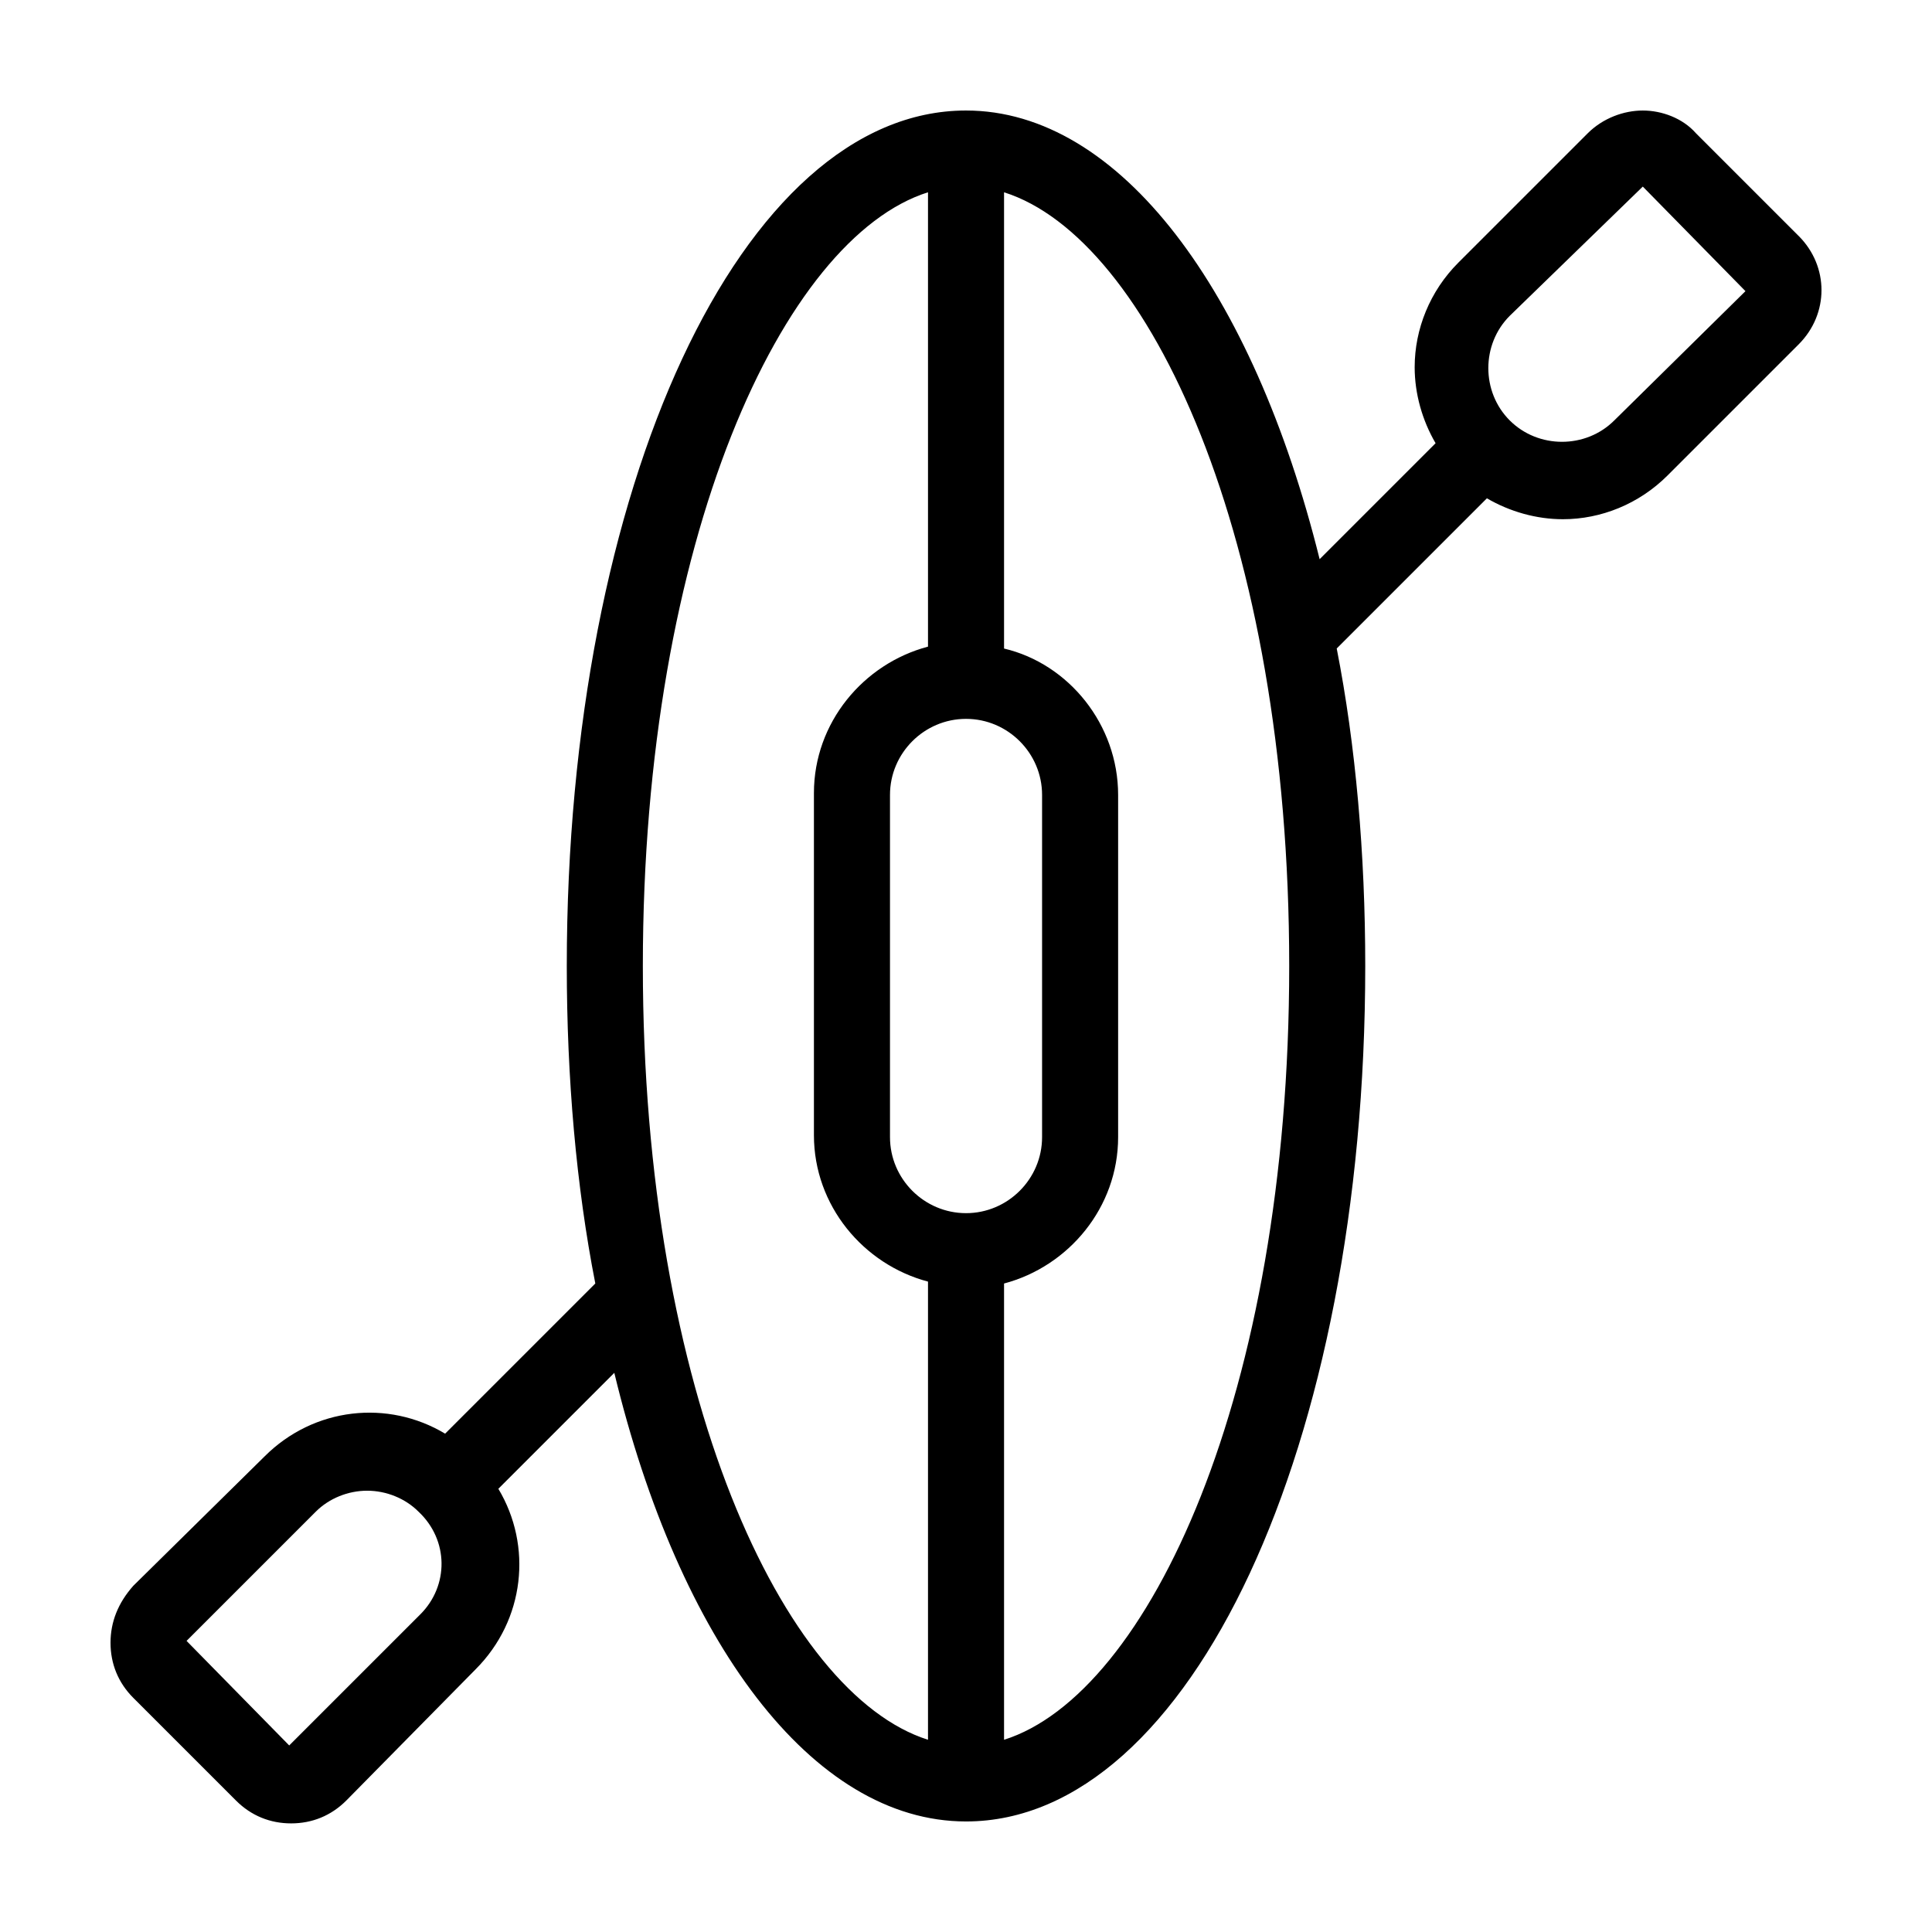 <?xml version="1.0" encoding="UTF-8"?>
<!-- Uploaded to: SVG Find, www.svgrepo.com, Generator: SVG Find Mixer Tools -->
<svg fill="#000000" width="800px" height="800px" version="1.1" viewBox="144 144 512 512" xmlns="http://www.w3.org/2000/svg">
 <path d="m620.67 206.54-27.207-27.207c-3.527-4.027-9.066-6.043-14.105-6.043-5.039 0-10.578 2.016-14.609 6.047l-34.262 34.258c-7.559 7.559-11.586 17.633-11.586 27.711 0 7.055 2.016 14.105 5.543 20.152l-30.73 30.73c-17.637-71.039-52.902-118.9-93.711-118.9-59.449 0-105.8 99.754-105.8 226.71 0 29.727 2.519 58.441 7.559 84.137l-39.801 39.801c-15.113-9.07-34.762-7.055-47.863 6.047l-34.762 34.258c-4.031 4.535-6.047 9.574-6.047 15.113 0 5.543 2.016 10.578 6.047 14.609l27.207 27.207c4.031 4.031 9.07 6.047 14.609 6.047 5.543 0 10.578-2.016 14.609-6.047l34.258-34.762c13.098-13.098 15.113-32.746 6.047-47.863l30.73-30.73c17.129 71.035 52.398 118.89 93.207 118.89 59.449 0 105.8-99.754 105.8-226.71 0-29.727-2.519-58.441-7.559-84.137l39.801-39.801c6.047 3.527 13.098 5.543 20.152 5.543 10.078 0 20.152-4.031 27.711-11.586l34.762-34.762c8.059-8.062 8.059-20.656 0-28.719zm-365.26 365.26-34.766 34.762-27.203-27.707 34.258-34.258c3.527-3.527 8.566-5.543 13.602-5.543 5.039 0 10.078 2.016 13.602 5.543 8.062 7.555 8.062 19.648 0.508 27.203zm134.52 33.254c-38.289-12.094-75.57-91.695-75.57-205.05s37.281-192.96 75.57-205.05v120.41c-17.129 4.535-30.23 20.152-30.23 38.793v90.688c0 18.641 13.098 34.258 30.23 38.793zm-10.074-159.71v-90.684c0-11.082 9.07-20.152 20.152-20.152s20.152 9.07 20.152 20.152v90.688c0 11.082-9.07 20.152-20.152 20.152-11.086-0.004-20.152-9.07-20.152-20.156zm30.227 159.71v-120.91c17.129-4.535 30.23-20.152 30.23-38.793v-90.688c0-18.641-13.098-34.762-30.23-38.793v-120.91c38.289 12.09 75.57 91.191 75.57 205.05 0 113.36-37.281 192.96-75.57 205.05zm161.72-349.64c-7.559 7.559-20.152 7.559-27.711 0-7.559-7.559-7.559-20.152 0-27.711l35.266-34.258 27.207 27.711z"/>
</svg>